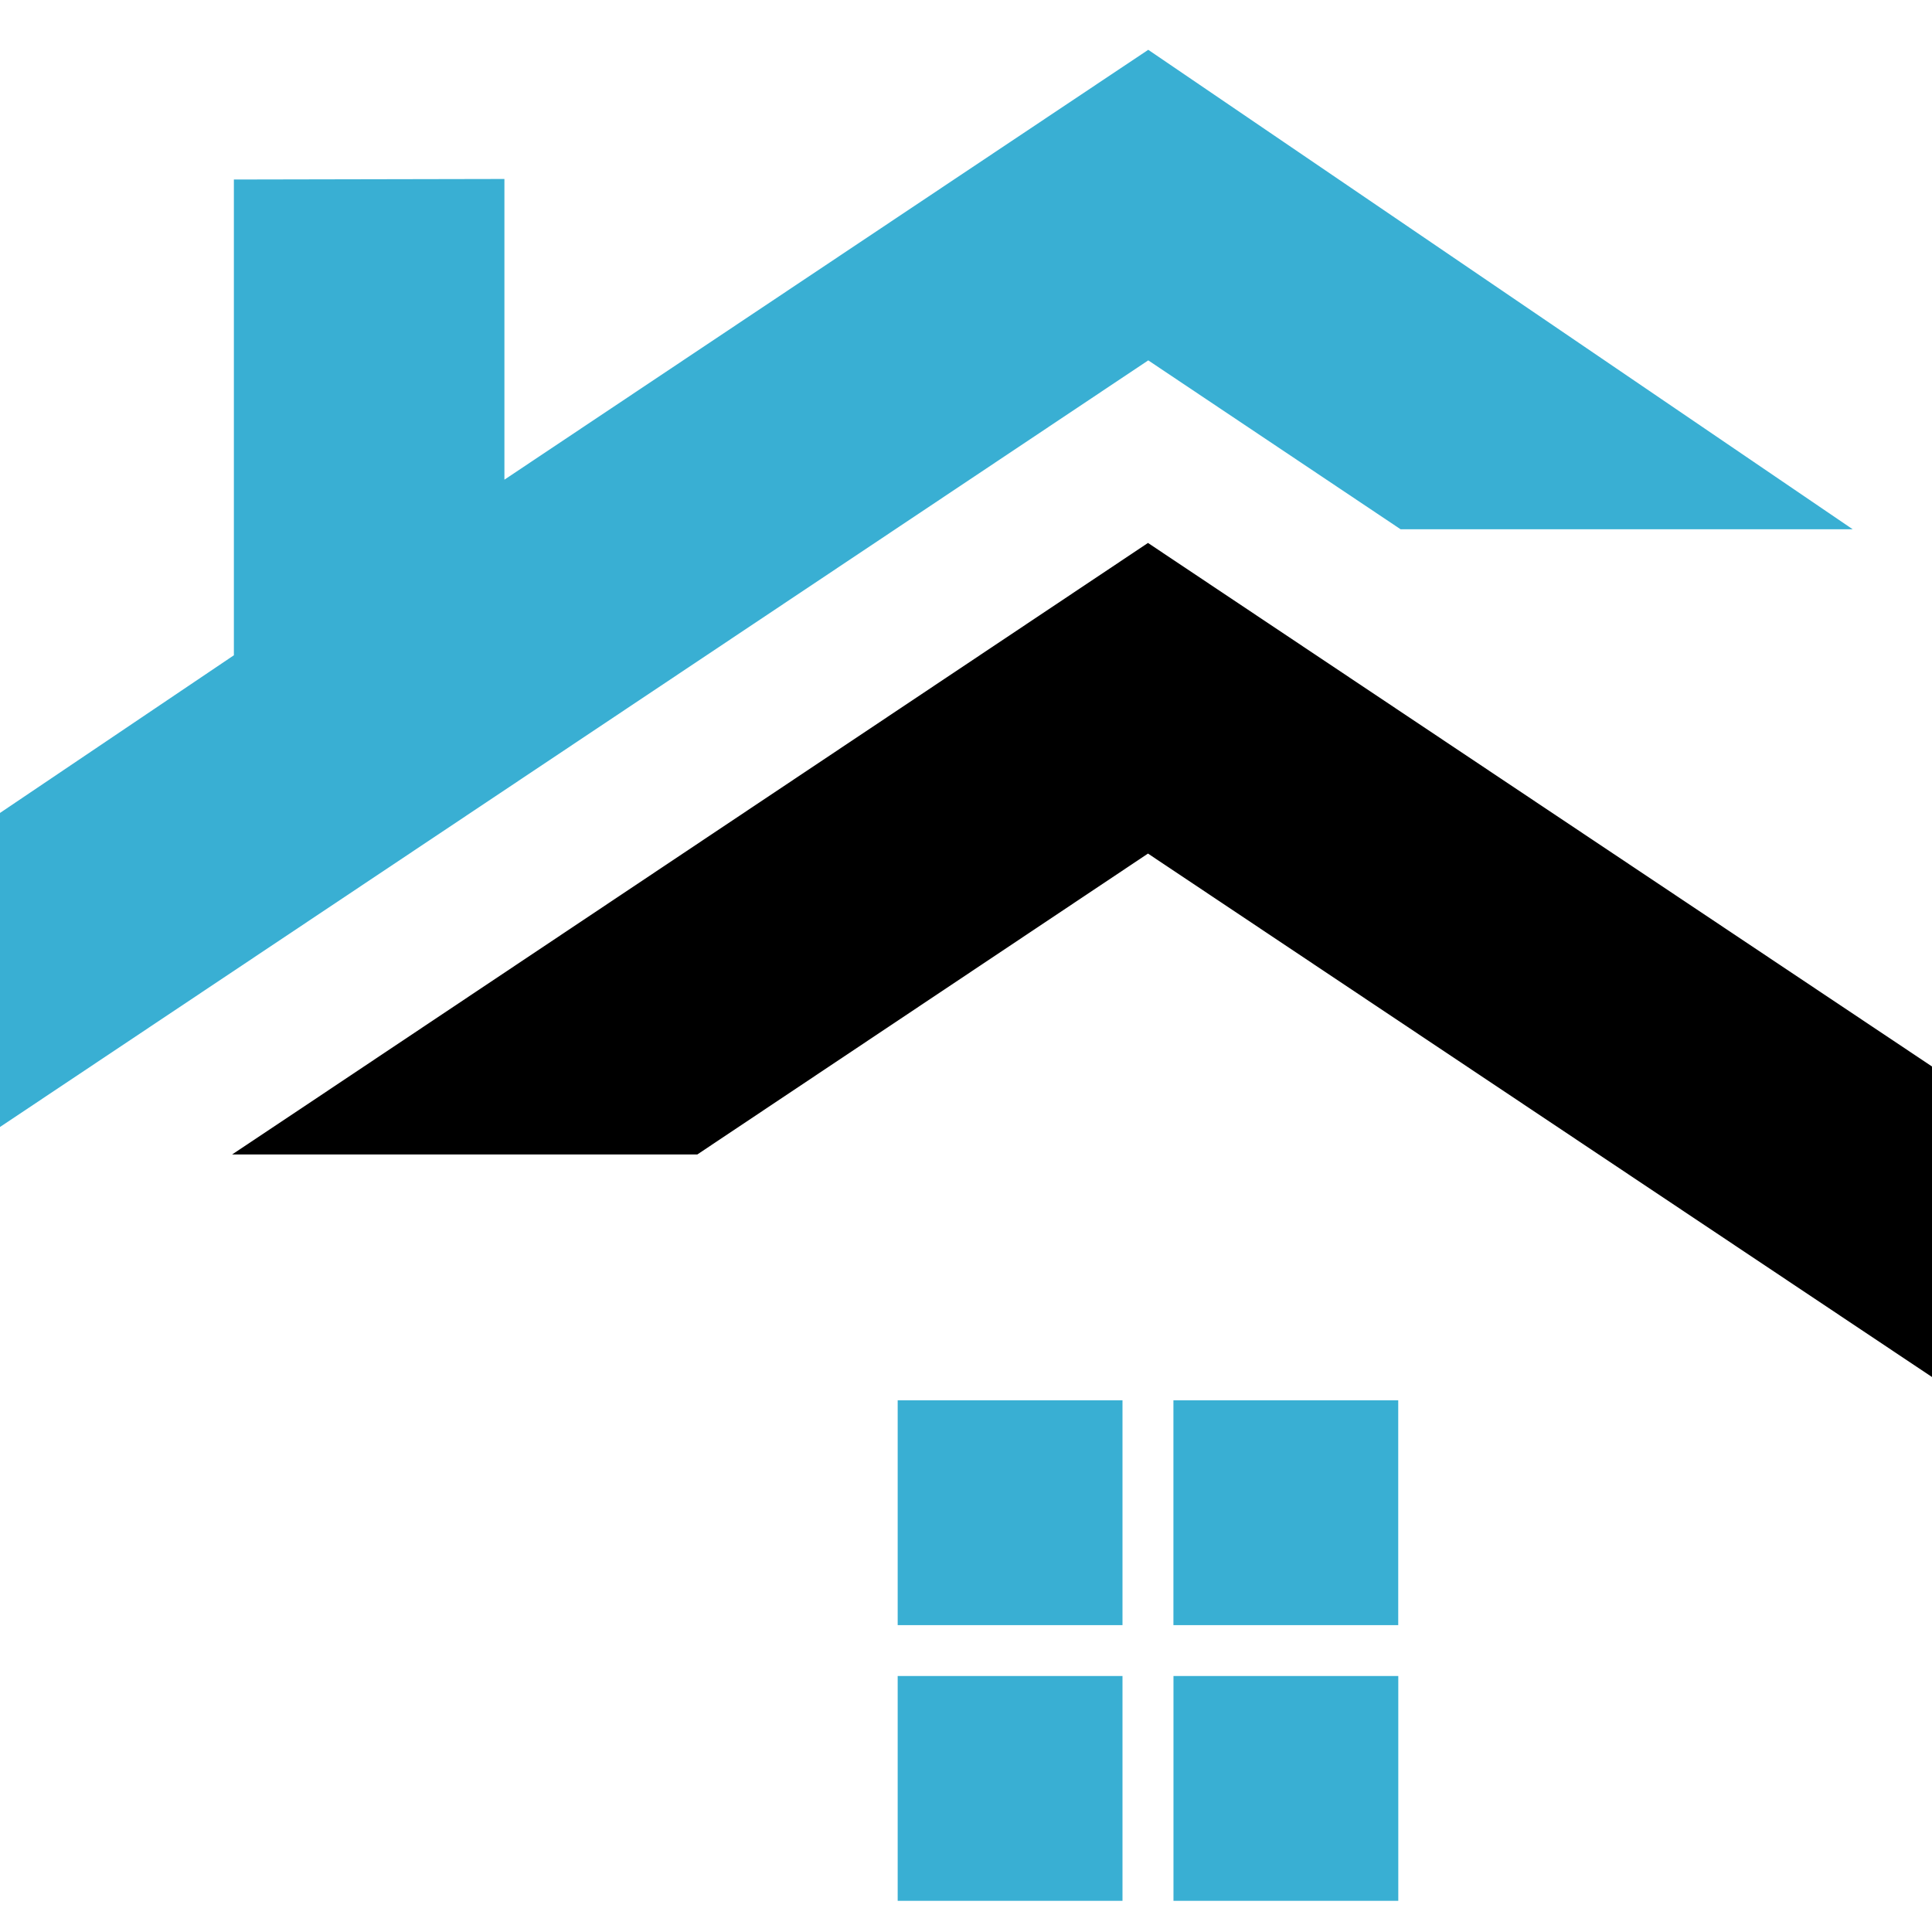<?xml version="1.0" encoding="utf-8"?>
<!-- Generator: Adobe Illustrator 16.0.0, SVG Export Plug-In . SVG Version: 6.00 Build 0)  -->
<!DOCTYPE svg PUBLIC "-//W3C//DTD SVG 1.1//EN" "http://www.w3.org/Graphics/SVG/1.1/DTD/svg11.dtd">
<svg version="1.1" id="Calque_1" xmlns="http://www.w3.org/2000/svg" xmlns:xlink="http://www.w3.org/1999/xlink" x="0px" y="0px"
	 width="36px" height="36px" viewBox="0 0 36 36" enable-background="new 0 0 36 36" xml:space="preserve">
<polygon fill-rule="evenodd" clip-rule="evenodd" points="37.034,20.563 52.678,31.007 48.603,31.007 48.603,41.668 44.01,41.668 
	44.01,31.007 37.034,26.349 21.391,15.905 12.993,21.512 4.325,21.512 5.748,20.563 21.391,10.117 37.034,20.563 "/>
<polygon fill-rule="evenodd" clip-rule="evenodd" fill="#39AFD3" points="34.522,9.862 26.098,9.862 21.396,6.715 -1.224,21.817 
	-9.892,21.817 4.358,12.21 4.358,3.345 9.399,3.335 9.399,8.938 21.396,0.928 34.522,9.862 "/>
<path fill-rule="evenodd" clip-rule="evenodd" fill="#39AFD3" d="M16.727,26.093h4.189v4.189h-4.189V26.093L16.727,26.093z
	 M20.916,31.23v4.189h-4.189V31.23H20.916L20.916,31.23z M21.865,26.093h4.189v4.189h-4.189V26.093L21.865,26.093z M26.055,31.23
	v4.189h-4.189V31.23H26.055L26.055,31.23z"/>
</svg>
